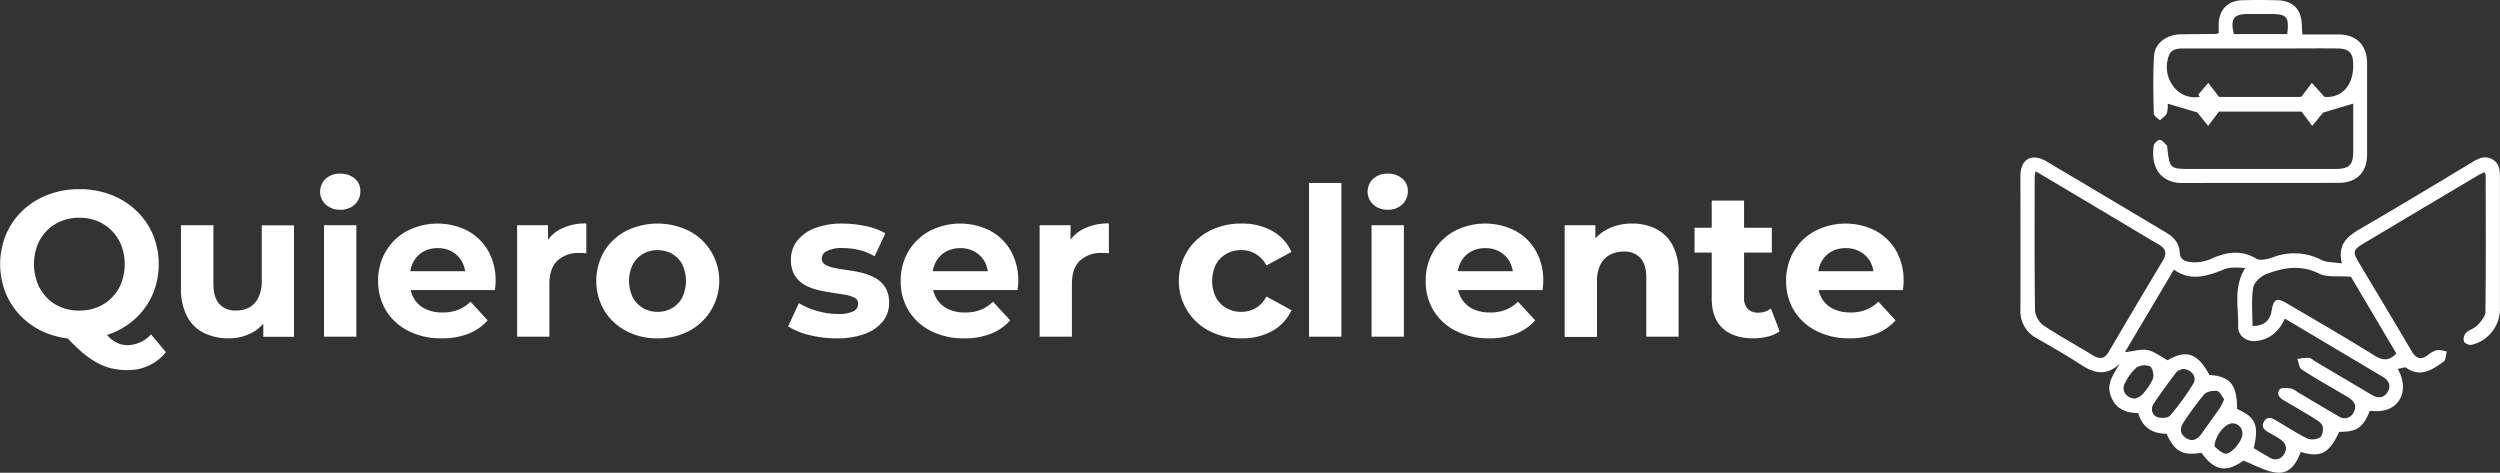 <svg xmlns="http://www.w3.org/2000/svg" id="abb2db0b-2f11-4586-bfe8-26fbc2a895f0" data-name="Capa 1" viewBox="0 0 814.27 153.98"><rect x="0" y="0" width="814.27" height="153.98" fill="#333333" stroke="none"/><defs><style>.f29ce2e1-dd5e-49e8-a5d1-06071f19db34{fill:#fff;}</style></defs><g id="a1f9cb4b-87d7-443b-b43f-5d82d58befc4" data-name="quiero ser cliente"><path class="f29ce2e1-dd5e-49e8-a5d1-06071f19db34" d="M28.48,110.47a28.4,28.4,0,0,1-10.29-1.82A24.33,24.33,0,0,1,10,103.52a23.39,23.39,0,0,1-5.39-7.76,25.42,25.42,0,0,1,0-19.43A23.07,23.07,0,0,1,10,68.57a24.78,24.78,0,0,1,8.23-5.13,28.16,28.16,0,0,1,10.26-1.82,28.1,28.1,0,0,1,10.29,1.82,24.86,24.86,0,0,1,8.16,5.09,23.6,23.6,0,0,1,5.44,7.73,25.45,25.45,0,0,1,0,19.54,23.41,23.41,0,0,1-5.44,7.76,24.86,24.86,0,0,1-8.16,5.09A28.1,28.1,0,0,1,28.48,110.47Zm0-9.31a15.36,15.36,0,0,0,5.83-1.08A13.86,13.86,0,0,0,39,97a14.06,14.06,0,0,0,3.14-4.83,17.31,17.31,0,0,0,0-12.25A14.19,14.19,0,0,0,39,75.11,13.86,13.86,0,0,0,34.31,72a15.36,15.36,0,0,0-5.83-1.08A15.64,15.64,0,0,0,22.61,72a13.48,13.48,0,0,0-4.69,3.1,14.41,14.41,0,0,0-3.11,4.79,17.45,17.45,0,0,0,0,12.25A14.29,14.29,0,0,0,17.92,97a13.48,13.48,0,0,0,4.69,3.1A15.64,15.64,0,0,0,28.48,101.16Zm15.45,19.37a21.48,21.48,0,0,1-5.23-.61,19.2,19.2,0,0,1-4.86-2,29.8,29.8,0,0,1-5-3.64,72,72,0,0,1-5.64-5.67l11.48-2.9a29.09,29.09,0,0,0,3.37,4,9.93,9.93,0,0,0,3,2.09,7.79,7.79,0,0,0,3.07.61,10.42,10.42,0,0,0,7.7-3.51l4.85,5.81A15.71,15.71,0,0,1,43.93,120.53Z" transform="translate(-2.63)"></path><path class="f29ce2e1-dd5e-49e8-a5d1-06071f19db34" d="M77.13,110.2a17.92,17.92,0,0,1-8.06-1.75,12.43,12.43,0,0,1-5.5-5.36,19.18,19.18,0,0,1-2-9.22V73.36H72.14v19c0,3,.64,5.23,1.92,6.65a6.93,6.93,0,0,0,5.43,2.12,8.74,8.74,0,0,0,4.32-1,7.23,7.23,0,0,0,3-3.24,12.42,12.42,0,0,0,1.08-5.5v-18H98.39v36.3h-10v-10l1.82,2.9a12.41,12.41,0,0,1-5.36,5.7A16,16,0,0,1,77.13,110.2Z" transform="translate(-2.63)"></path><path class="f29ce2e1-dd5e-49e8-a5d1-06071f19db34" d="M113.44,68.3a6.67,6.67,0,0,1-4.73-1.69,5.72,5.72,0,0,1,0-8.37,6.71,6.71,0,0,1,4.73-1.68,7,7,0,0,1,4.72,1.58A5.18,5.18,0,0,1,120,62.22a5.81,5.81,0,0,1-1.79,4.36A6.58,6.58,0,0,1,113.44,68.3Zm-5.27,41.36V73.36H118.7v36.3Z" transform="translate(-2.63)"></path><path class="f29ce2e1-dd5e-49e8-a5d1-06071f19db34" d="M146.5,110.2a23.38,23.38,0,0,1-10.9-2.43,17.87,17.87,0,0,1-7.25-6.64,18.14,18.14,0,0,1-2.56-9.62,18.42,18.42,0,0,1,2.53-9.68,17.86,17.86,0,0,1,6.91-6.61,21.65,21.65,0,0,1,19.54-.14,16.91,16.91,0,0,1,6.78,6.48,19.49,19.49,0,0,1,2.5,10.09c0,.4,0,.86-.07,1.38s-.09,1-.14,1.45H134.36V88.34h23.95l-4.05,1.82a10.1,10.1,0,0,0-1.14-4.92A8.43,8.43,0,0,0,149.94,82a9.26,9.26,0,0,0-4.72-1.18A9.47,9.47,0,0,0,140.46,82a8.23,8.23,0,0,0-3.2,3.31,10.38,10.38,0,0,0-1.15,5v1.62a10.19,10.19,0,0,0,1.32,5.23,8.58,8.58,0,0,0,3.71,3.44,12.53,12.53,0,0,0,5.63,1.18,13.59,13.59,0,0,0,5.1-.88,12.27,12.27,0,0,0,4-2.63l5.6,6.07a16.35,16.35,0,0,1-6.27,4.36A23.27,23.27,0,0,1,146.5,110.2Z" transform="translate(-2.63)"></path><path class="f29ce2e1-dd5e-49e8-a5d1-06071f19db34" d="M171.06,109.66V73.36h10.06V83.62l-1.42-3a11.64,11.64,0,0,1,5.2-5.84,17.6,17.6,0,0,1,8.7-2v9.72c-.45-.05-.85-.08-1.21-.1s-.74,0-1.15,0a9.87,9.87,0,0,0-7,2.46q-2.67,2.48-2.67,7.66v17.14Z" transform="translate(-2.63)"></path><path class="f29ce2e1-dd5e-49e8-a5d1-06071f19db34" d="M216.82,110.2a21.26,21.26,0,0,1-10.29-2.43,18.43,18.43,0,0,1-7.09-6.64,19.21,19.21,0,0,1,0-19.3,18.21,18.21,0,0,1,7.09-6.61,23.19,23.19,0,0,1,20.55,0,18,18,0,0,1,7.08,6.57,18.46,18.46,0,0,1-7.08,26A21.36,21.36,0,0,1,216.82,110.2Zm0-8.63a9.22,9.22,0,0,0,4.72-1.22,8.66,8.66,0,0,0,3.31-3.47,12.59,12.59,0,0,0,0-10.77,8.7,8.7,0,0,0-3.31-3.44,9.83,9.83,0,0,0-9.45,0,9.06,9.06,0,0,0-3.34,3.44,12.31,12.31,0,0,0,0,10.77,9,9,0,0,0,3.34,3.47A9.26,9.26,0,0,0,216.82,101.57Z" transform="translate(-2.63)"></path><path class="f29ce2e1-dd5e-49e8-a5d1-06071f19db34" d="M275.05,110.2a35.55,35.55,0,0,1-8.94-1.11,22.07,22.07,0,0,1-6.78-2.8l3.51-7.56a22.92,22.92,0,0,0,5.91,2.53,23.9,23.9,0,0,0,6.71,1,10.91,10.91,0,0,0,5.16-.88,2.69,2.69,0,0,0,1.52-2.43A2.06,2.06,0,0,0,281,97a10.39,10.39,0,0,0-3.14-1c-1.3-.22-2.73-.45-4.28-.67s-3.12-.53-4.69-.91a15.86,15.86,0,0,1-4.32-1.72,8.83,8.83,0,0,1-3.14-3.11,9.64,9.64,0,0,1-1.18-5.06,9.77,9.77,0,0,1,2-6.07A13.12,13.12,0,0,1,268,74.34a24.26,24.26,0,0,1,9-1.52,36.63,36.63,0,0,1,7.56.81A20.68,20.68,0,0,1,291,76l-3.51,7.49a17.77,17.77,0,0,0-5.3-2.12,24,24,0,0,0-5.16-.58,10.58,10.58,0,0,0-5.13,1,2.78,2.78,0,0,0-1.62,2.43,2.19,2.19,0,0,0,1.18,2,10.9,10.9,0,0,0,3.14,1.08c1.31.27,2.74.51,4.29.71a38,38,0,0,1,4.69.91,16.81,16.81,0,0,1,4.28,1.72,9,9,0,0,1,3.14,3,9.28,9.28,0,0,1,1.21,5,9.44,9.44,0,0,1-2,6,13.33,13.33,0,0,1-5.84,4.08A25.62,25.62,0,0,1,275.05,110.2Z" transform="translate(-2.63)"></path><path class="f29ce2e1-dd5e-49e8-a5d1-06071f19db34" d="M316.69,110.2a23.38,23.38,0,0,1-10.9-2.43,17.81,17.81,0,0,1-7.25-6.64A18.15,18.15,0,0,1,296,91.51a18.51,18.51,0,0,1,2.53-9.68,18,18,0,0,1,6.92-6.61A21.65,21.65,0,0,1,325,75.08a17,17,0,0,1,6.78,6.48,19.49,19.49,0,0,1,2.5,10.09c0,.4,0,.86-.07,1.38s-.09,1-.14,1.45H304.54V88.34h24l-4.05,1.82a10,10,0,0,0-1.15-4.92A8.34,8.34,0,0,0,320.13,82a9.26,9.26,0,0,0-4.72-1.18A9.47,9.47,0,0,0,310.65,82a8.31,8.31,0,0,0-3.21,3.31,10.49,10.49,0,0,0-1.14,5v1.62a10.28,10.28,0,0,0,1.31,5.23,8.66,8.66,0,0,0,3.72,3.44,12.53,12.53,0,0,0,5.63,1.18,13.53,13.53,0,0,0,5.09-.88,12.21,12.21,0,0,0,4-2.63l5.6,6.07a16.39,16.39,0,0,1-6.28,4.36A23.22,23.22,0,0,1,316.69,110.2Z" transform="translate(-2.63)"></path><path class="f29ce2e1-dd5e-49e8-a5d1-06071f19db34" d="M341.25,109.66V73.36h10.06V83.62l-1.42-3a11.64,11.64,0,0,1,5.2-5.84,17.6,17.6,0,0,1,8.7-2v9.72c-.45-.05-.85-.08-1.21-.1s-.75,0-1.15,0a9.87,9.87,0,0,0-7,2.46q-2.67,2.48-2.67,7.66v17.14Z" transform="translate(-2.63)"></path><path class="f29ce2e1-dd5e-49e8-a5d1-06071f19db34" d="M407,110.2a22.24,22.24,0,0,1-10.46-2.39,18.31,18.31,0,0,1,0-32.59A22.25,22.25,0,0,1,407,72.82a20,20,0,0,1,10,2.4,14.61,14.61,0,0,1,6.27,6.84l-8.16,4.39a9.51,9.51,0,0,0-3.55-3.78,9.11,9.11,0,0,0-4.62-1.21,9.74,9.74,0,0,0-4.86,1.21,8.79,8.79,0,0,0-3.4,3.44,12.29,12.29,0,0,0,0,10.8,8.79,8.79,0,0,0,3.4,3.44,9.74,9.74,0,0,0,4.86,1.22,9.39,9.39,0,0,0,4.62-1.18,9.18,9.18,0,0,0,3.55-3.82l8.16,4.46a14.71,14.71,0,0,1-6.27,6.78A20,20,0,0,1,407,110.2Z" transform="translate(-2.63)"></path><path class="f29ce2e1-dd5e-49e8-a5d1-06071f19db34" d="M429,109.66V59.59h10.53v50.07Z" transform="translate(-2.63)"></path><path class="f29ce2e1-dd5e-49e8-a5d1-06071f19db34" d="M454.62,68.3a6.65,6.65,0,0,1-4.72-1.69,5.7,5.7,0,0,1,0-8.37,6.68,6.68,0,0,1,4.72-1.68,7,7,0,0,1,4.72,1.58,5.16,5.16,0,0,1,1.83,4.08,5.81,5.81,0,0,1-1.79,4.36A6.6,6.6,0,0,1,454.62,68.3Zm-5.26,41.36V73.36h10.52v36.3Z" transform="translate(-2.63)"></path><path class="f29ce2e1-dd5e-49e8-a5d1-06071f19db34" d="M487.69,110.2a23.35,23.35,0,0,1-10.9-2.43,17.84,17.84,0,0,1-7.26-6.64A18.14,18.14,0,0,1,467,91.51a18.42,18.42,0,0,1,2.53-9.68,17.88,17.88,0,0,1,6.92-6.61A21.63,21.63,0,0,1,496,75.08a16.91,16.91,0,0,1,6.78,6.48,19.39,19.39,0,0,1,2.5,10.09c0,.4,0,.86-.07,1.38s-.09,1-.13,1.45H475.54V88.34h24l-4.05,1.82a10.11,10.11,0,0,0-1.15-4.92A8.4,8.4,0,0,0,491.13,82a9.3,9.3,0,0,0-4.73-1.18A9.43,9.43,0,0,0,481.65,82a8.25,8.25,0,0,0-3.21,3.31,10.49,10.49,0,0,0-1.15,5v1.62a10.19,10.19,0,0,0,1.32,5.23,8.64,8.64,0,0,0,3.71,3.44,12.6,12.6,0,0,0,5.64,1.18,13.53,13.53,0,0,0,5.09-.88,12.42,12.42,0,0,0,4-2.63l5.6,6.07a16.46,16.46,0,0,1-6.28,4.36A23.26,23.26,0,0,1,487.69,110.2Z" transform="translate(-2.63)"></path><path class="f29ce2e1-dd5e-49e8-a5d1-06071f19db34" d="M534.32,72.82A16.86,16.86,0,0,1,542,74.54a12.55,12.55,0,0,1,5.37,5.26,18.74,18.74,0,0,1,2,9.08v20.78H538.84V90.5q0-4.38-1.93-6.48a7,7,0,0,0-5.43-2.09A9.62,9.62,0,0,0,527,83a7.3,7.3,0,0,0-3.1,3.21,12.09,12.09,0,0,0-1.11,5.53v18H512.25V73.36h10v10l-1.88-3a13.38,13.38,0,0,1,5.6-5.6A17.19,17.19,0,0,1,534.32,72.82Z" transform="translate(-2.63)"></path><path class="f29ce2e1-dd5e-49e8-a5d1-06071f19db34" d="M554.56,82.27v-8.1h25.17v8.1Zm19.17,27.93q-6.42,0-10-3.27t-3.58-9.75V65.33h10.53V97.05a4.86,4.86,0,0,0,1.21,3.54,4.41,4.41,0,0,0,3.31,1.25,6.77,6.77,0,0,0,4.25-1.35l2.83,7.42a11.34,11.34,0,0,1-3.87,1.72A19.18,19.18,0,0,1,573.73,110.2Z" transform="translate(-2.63)"></path><path class="f29ce2e1-dd5e-49e8-a5d1-06071f19db34" d="M605.1,110.2a23.31,23.31,0,0,1-10.89-2.43,17.84,17.84,0,0,1-7.26-6.64,18.14,18.14,0,0,1-2.56-9.62,18.42,18.42,0,0,1,2.53-9.68,17.86,17.86,0,0,1,6.91-6.61,21.65,21.65,0,0,1,19.54-.14,16.91,16.91,0,0,1,6.78,6.48,19.39,19.39,0,0,1,2.5,10.09c0,.4,0,.86-.07,1.38s-.09,1-.13,1.45H593V88.34h23.95l-4,1.82a10.1,10.1,0,0,0-1.14-4.92A8.4,8.4,0,0,0,608.55,82a9.3,9.3,0,0,0-4.73-1.18A9.49,9.49,0,0,0,599.06,82a8.23,8.23,0,0,0-3.2,3.31,10.38,10.38,0,0,0-1.15,5v1.62A10.19,10.19,0,0,0,596,97.15a8.64,8.64,0,0,0,3.71,3.44,12.53,12.53,0,0,0,5.63,1.18,13.55,13.55,0,0,0,5.1-.88,12.27,12.27,0,0,0,4-2.63l5.6,6.07a16.35,16.35,0,0,1-6.27,4.36A23.27,23.27,0,0,1,605.1,110.2Z" transform="translate(-2.63)"></path><path class="f29ce2e1-dd5e-49e8-a5d1-06071f19db34" d="M783.58,120.15c4.19,7.17.48,15-9.05,13.61-2.34,5.64-4.1,6.85-10,6.91-3.31,7.05-6,8.48-12.56,6.53-1.33,3.8-3.61,7.29-8,6.71-3.56-.46-6.93-2.45-10.65-3.87-5.62,4-9.41,3.34-13.66-2.56-6.15,1-8.78-.4-11.35-6.21-4.54,0-7.86-1.94-9.24-6.73-4.21,0-7.53-1.5-9-5.74-1.4-4,1.06-7.08,3-10.39-4.17,4.08-8.17,3.29-12.47.5-4.76-3.1-9.71-5.92-14.63-8.77a9.83,9.83,0,0,1-5.27-9.25c.06-14.52,0-29,0-43.58,0-5.53,3.7-7.59,8.52-4.73q19.51,11.58,39,23.21c2.52,1.49,4.2,3.44,4.37,6.5.15,2.81,2.63,3,4.42,3.15a13.86,13.86,0,0,0,6.14-1.28c4.93-2.19,9.69-2.8,14.53.18a3.86,3.86,0,0,0,2.28.19,13.11,13.11,0,0,0,2.95-.72,19.33,19.33,0,0,1,15.91.88c1.73.86,4,.71,6.59,1.11-1.51-6.29,1.83-8.86,6-11.29,12.29-7.13,24.46-14.48,36.64-21.8,2-1.2,4-2.09,6.27-.86s2.57,3.4,2.56,5.76c0,14.43,0,28.85,0,43.28a12,12,0,0,1-9.23,11.42,2.83,2.83,0,0,1-2.48-1,3.24,3.24,0,0,1,.6-2.85c1.05-1.05,2.77-1.43,3.78-2.5,1.15-1.24,2.59-2.91,2.61-4.4.18-14.83.1-29.66.07-44.49a3.85,3.85,0,0,0-.36-1c-.77.38-1.5.67-2.17,1.07Q791,68.24,772.29,79.41c-3.18,1.9-3.39,2.68-1.53,5.8,5.76,9.69,11.6,19.32,17.28,29.05,1.46,2.48,3,3.14,5.35,1.41a8,8,0,0,1,2.89-1.64,10,10,0,0,1,3.27.45c-.31,1.13-.26,2.8-1,3.31-3.67,2.54-7.44,5.31-12.2,2C785.87,119.45,784.78,120,783.58,120.15Zm-36.75-16.38c-1.89,4.15-4.75,6.65-9,7.26-3.31.47-6.29-1.49-6.21-4.66.16-6.27-1.65-12.82,2.31-19.07-2.38-.16-4.78-.39-6.77.4-5.52,2.17-10.9,4.11-16.47.11L694.73,114.7c3.06-.33,5.37-1.1,7.41-.67,2.22.47,4.19,2.07,6.52,3.31,6-3.57,9.8-2.34,13.6,4.79,6.83.48,9,3.18,9,11.08,6.06,2.65,7.19,5.28,5.43,12.76,1.71,1,3.43,2.08,5.2,3.06a3.22,3.22,0,0,0,4.73-1.21c1.15-1.9.45-3.53-1.27-4.73-1.09-.75-2.26-1.36-3.39-2-1.43-.85-3.09-1.74-1.94-3.75s2.74-1.11,4.19-.25c3.33,1.95,6.56,4.09,10,5.77a4.87,4.87,0,0,0,4.08-.42c.77-.5,1.08-2.35.88-3.46-.16-.89-1.29-1.77-2.19-2.33-3.44-2.15-7-4.2-10.46-6.24-1.53-.89-2.57-2.19-1.31-3.62.59-.66,2.44-.39,3.68-.24a6.38,6.38,0,0,1,2.11,1.18c4.46,2.63,8.9,5.29,13.38,7.88a3.21,3.21,0,0,0,4.75-1.13c1.16-1.86.53-3.51-1.19-4.75-.74-.53-1.56-.95-2.35-1.42-4.45-2.64-9-5.17-13.3-8-.84-.55-.95-2.23-1.4-3.39a20.57,20.57,0,0,1,3.72-.37c.73,0,1.41.76,2.11,1.17l18.34,10.85c2,1.22,3.95,1.24,5.25-.94s.22-3.87-1.76-5Zm-81.18-48a11.7,11.7,0,0,0-.31,1.66c0,14.63-.11,29.26.12,43.89a7,7,0,0,0,2.93,4.79c5.15,3.42,10.62,6.37,15.89,9.62,2.29,1.42,3.83,1.2,5.23-1.21q8.7-14.85,17.56-29.6c1.5-2.5.91-4-1.53-5.42C699.21,75.84,693,72,686.68,68.29Zm117.49,59.36-14.8-25c-4.11-.33-7.71.3-10.33-1-6-3-11.66-2-17.29.17-1.79.7-4,2.78-4.23,4.5-.63,4-.2,8.24-.2,12.36,3.61.06,5.67-1.63,6.23-5,.65-3.82,1.67-4.32,5-2.34,9.54,5.61,19.13,11.15,28.54,17C778.79,117.51,780.8,117.57,783.14,115.12Zm-69.77,5.07c-.4.21-1.43.44-1.92,1.08-2.51,3.3-5,6.66-7.29,10.11-1.12,1.67-.71,3.67,1.05,4.42,1.18.52,3.56.35,4.27-.48A84.23,84.23,0,0,0,717,125C718.32,122.79,716.42,120.11,713.37,120.19Zm13.7,9.84c-.77-.95-1.45-2.57-2.34-2.7-1.36-.19-3.38.19-4.21,1.13a100.77,100.77,0,0,0-6.49,8.8c-1.35,1.89-1.6,3.87.47,5.32s3.83.59,5.19-1.33c2-2.8,4-5.58,6-8.41A23.1,23.1,0,0,0,727.07,130Zm-29-.21a6.36,6.36,0,0,0,2.16-1.19,18.66,18.66,0,0,0,3.59-5.19c.44-1.16,0-3.59-.89-4.1a4.84,4.84,0,0,0-4.44.38,16.61,16.61,0,0,0-3.75,5.06C693.47,127.07,695.05,129.71,698.09,129.82Zm25.83,15.61c.8.56,2,1.93,3.42,2.28,1.92.47,5.81-4.2,5.68-6.52a3.21,3.21,0,0,0-3.23-3.31C727.63,137.72,724,141.78,723.92,145.43Z" transform="translate(-2.63)"></path><path class="f29ce2e1-dd5e-49e8-a5d1-06071f19db34" d="M769.09,33.75l-9.8,2.92L755.73,41l-3.46-4.65H725.38L721.84,41l-3.55-4.39-9.63-2.85a9.12,9.12,0,0,1-.27,3.13c-.39.92-1.48,1.55-2.26,2.31-.7-.74-2-1.47-2-2.22-.14-6.29-.3-12.61.1-18.89.25-4,4.13-6.8,8.43-6.9,4-.09,7.92-.09,11.88-.13a4.19,4.19,0,0,0,.73-.3c0-.88,0-1.95,0-3,.17-4.67,3-7.54,7.66-7.68,3.76-.11,7.52-.09,11.28,0,5.26.1,8,2.89,8.15,8.14,0,.89.1,1.78.16,3,4,0,7.83,0,11.66,0,6,0,9.41,3.43,9.43,9.47q0,14.79,0,29.57c0,5.87-3.37,9.28-9.27,9.3-17,.05-34,0-50.93.05-6.63,0-10.45-4.69-9.27-12.25.11-.73,1.39-1.86,2-1.79.84.11,1.56,1.18,2.3,1.86.11.11.05.4.08.6.81,7,.81,7,8,7H763.1c4.74,0,6-1.22,6-5.94C769.11,44,769.09,38.8,769.09,33.75Zm-16.93-2.19L755.62,27l4.1,4.55c5.38.47,9.44-3.5,9.37-10.36,0-4-1.32-5.37-5.27-5.41-5.28-.06-10.56,0-15.83,0h-33.8c-2.1,0-4.36.07-5.14,2.37A10.36,10.36,0,0,0,710.42,28a8.6,8.6,0,0,0,8.7,3.52l-.52-.68L721.89,27l3.51,4.58ZM747.6,11.1c.67-5.66-.1-6.53-5.46-6.54h-7.27c-4.75,0-5.89,1.59-4.64,6.54Z" transform="translate(-2.63)"></path></g></svg>